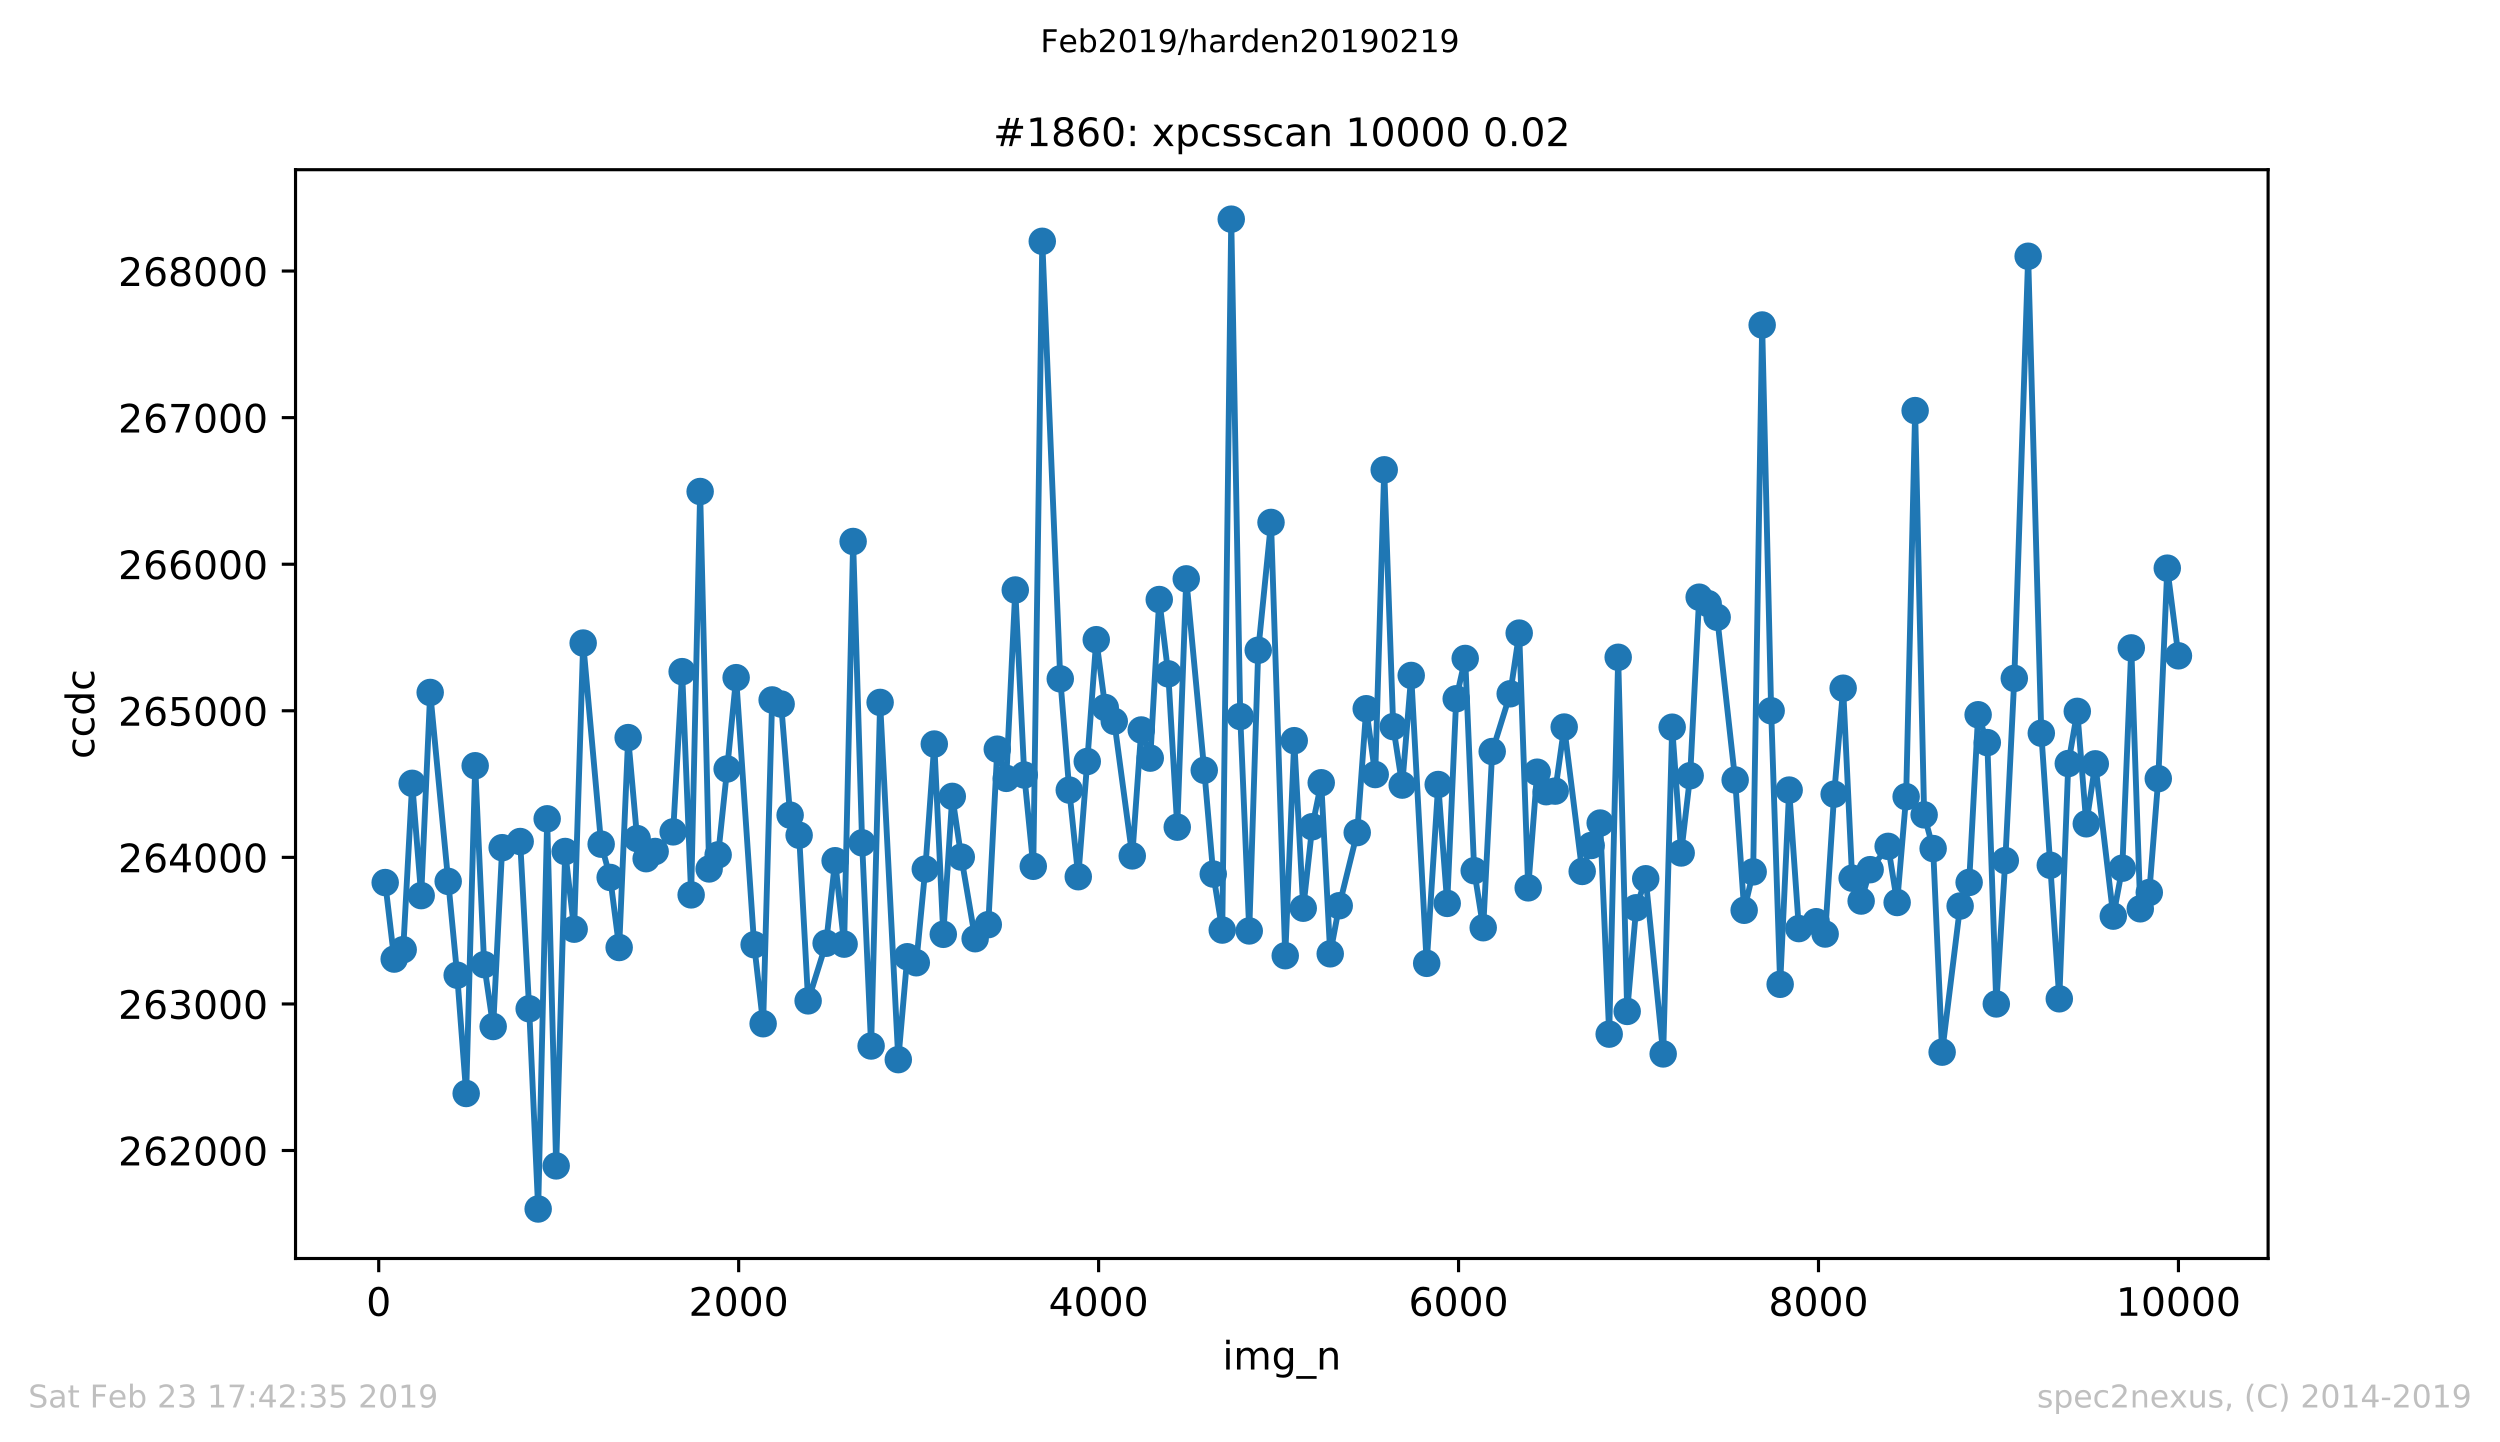 <?xml version="1.0" encoding="utf-8" standalone="no"?>
<!DOCTYPE svg PUBLIC "-//W3C//DTD SVG 1.1//EN"
  "http://www.w3.org/Graphics/SVG/1.1/DTD/svg11.dtd">
<!-- Created with matplotlib (https://matplotlib.org/) -->
<svg height="367.2pt" version="1.1" viewBox="0 0 636.48 367.2" width="636.48pt" xmlns="http://www.w3.org/2000/svg" xmlns:xlink="http://www.w3.org/1999/xlink">
 <defs>
  <style type="text/css">
*{stroke-linecap:butt;stroke-linejoin:round;white-space:pre;}
  </style>
 </defs>
 <g id="figure_1">
  <g id="patch_1">
   <path d="M 0 367.2 
L 636.48 367.2 
L 636.48 0 
L 0 0 
z
" style="fill:#ffffff;"/>
  </g>
  <g id="axes_1">
   <g id="patch_2">
    <path d="M 75.24 320.4 
L 577.44 320.4 
L 577.44 43.2 
L 75.24 43.2 
z
" style="fill:#ffffff;"/>
   </g>
   <g id="matplotlib.axis_1">
    <g id="xtick_1">
     <g id="line2d_1">
      <defs>
       <path d="M 0 0 
L 0 3.5 
" id="mc0aa0cc62b" style="stroke:#000000;stroke-width:0.8;"/>
      </defs>
      <g>
       <use style="stroke:#000000;stroke-width:0.8;" x="96.418" xlink:href="#mc0aa0cc62b" y="320.4"/>
      </g>
     </g>
     <g id="text_1">
      <!-- 0 -->
      <defs>
       <path d="M 31.781 66.406 
Q 24.172 66.406 20.328 58.906 
Q 16.5 51.422 16.5 36.375 
Q 16.5 21.391 20.328 13.891 
Q 24.172 6.391 31.781 6.391 
Q 39.453 6.391 43.281 13.891 
Q 47.125 21.391 47.125 36.375 
Q 47.125 51.422 43.281 58.906 
Q 39.453 66.406 31.781 66.406 
z
M 31.781 74.219 
Q 44.047 74.219 50.516 64.516 
Q 56.984 54.828 56.984 36.375 
Q 56.984 17.969 50.516 8.266 
Q 44.047 -1.422 31.781 -1.422 
Q 19.531 -1.422 13.062 8.266 
Q 6.594 17.969 6.594 36.375 
Q 6.594 54.828 13.062 64.516 
Q 19.531 74.219 31.781 74.219 
z
" id="DejaVuSans-48"/>
      </defs>
      <g transform="translate(93.237 334.998)scale(0.1 -0.1)">
       <use xlink:href="#DejaVuSans-48"/>
      </g>
     </g>
    </g>
    <g id="xtick_2">
     <g id="line2d_2">
      <g>
       <use style="stroke:#000000;stroke-width:0.8;" x="188.057" xlink:href="#mc0aa0cc62b" y="320.4"/>
      </g>
     </g>
     <g id="text_2">
      <!-- 2000 -->
      <defs>
       <path d="M 19.188 8.297 
L 53.609 8.297 
L 53.609 0 
L 7.328 0 
L 7.328 8.297 
Q 12.938 14.109 22.625 23.891 
Q 32.328 33.688 34.812 36.531 
Q 39.547 41.844 41.422 45.531 
Q 43.312 49.219 43.312 52.781 
Q 43.312 58.594 39.234 62.25 
Q 35.156 65.922 28.609 65.922 
Q 23.969 65.922 18.812 64.312 
Q 13.672 62.703 7.812 59.422 
L 7.812 69.391 
Q 13.766 71.781 18.938 73 
Q 24.125 74.219 28.422 74.219 
Q 39.75 74.219 46.484 68.547 
Q 53.219 62.891 53.219 53.422 
Q 53.219 48.922 51.531 44.891 
Q 49.859 40.875 45.406 35.406 
Q 44.188 33.984 37.641 27.219 
Q 31.109 20.453 19.188 8.297 
z
" id="DejaVuSans-50"/>
      </defs>
      <g transform="translate(175.332 334.998)scale(0.1 -0.1)">
       <use xlink:href="#DejaVuSans-50"/>
       <use x="63.623" xlink:href="#DejaVuSans-48"/>
       <use x="127.246" xlink:href="#DejaVuSans-48"/>
       <use x="190.869" xlink:href="#DejaVuSans-48"/>
      </g>
     </g>
    </g>
    <g id="xtick_3">
     <g id="line2d_3">
      <g>
       <use style="stroke:#000000;stroke-width:0.8;" x="279.696" xlink:href="#mc0aa0cc62b" y="320.4"/>
      </g>
     </g>
     <g id="text_3">
      <!-- 4000 -->
      <defs>
       <path d="M 37.797 64.312 
L 12.891 25.391 
L 37.797 25.391 
z
M 35.203 72.906 
L 47.609 72.906 
L 47.609 25.391 
L 58.016 25.391 
L 58.016 17.188 
L 47.609 17.188 
L 47.609 0 
L 37.797 0 
L 37.797 17.188 
L 4.891 17.188 
L 4.891 26.703 
z
" id="DejaVuSans-52"/>
      </defs>
      <g transform="translate(266.971 334.998)scale(0.1 -0.1)">
       <use xlink:href="#DejaVuSans-52"/>
       <use x="63.623" xlink:href="#DejaVuSans-48"/>
       <use x="127.246" xlink:href="#DejaVuSans-48"/>
       <use x="190.869" xlink:href="#DejaVuSans-48"/>
      </g>
     </g>
    </g>
    <g id="xtick_4">
     <g id="line2d_4">
      <g>
       <use style="stroke:#000000;stroke-width:0.8;" x="371.335" xlink:href="#mc0aa0cc62b" y="320.4"/>
      </g>
     </g>
     <g id="text_4">
      <!-- 6000 -->
      <defs>
       <path d="M 33.016 40.375 
Q 26.375 40.375 22.484 35.828 
Q 18.609 31.297 18.609 23.391 
Q 18.609 15.531 22.484 10.953 
Q 26.375 6.391 33.016 6.391 
Q 39.656 6.391 43.531 10.953 
Q 47.406 15.531 47.406 23.391 
Q 47.406 31.297 43.531 35.828 
Q 39.656 40.375 33.016 40.375 
z
M 52.594 71.297 
L 52.594 62.312 
Q 48.875 64.062 45.094 64.984 
Q 41.312 65.922 37.594 65.922 
Q 27.828 65.922 22.672 59.328 
Q 17.531 52.734 16.797 39.406 
Q 19.672 43.656 24.016 45.922 
Q 28.375 48.188 33.594 48.188 
Q 44.578 48.188 50.953 41.516 
Q 57.328 34.859 57.328 23.391 
Q 57.328 12.156 50.688 5.359 
Q 44.047 -1.422 33.016 -1.422 
Q 20.359 -1.422 13.672 8.266 
Q 6.984 17.969 6.984 36.375 
Q 6.984 53.656 15.188 63.938 
Q 23.391 74.219 37.203 74.219 
Q 40.922 74.219 44.703 73.484 
Q 48.484 72.75 52.594 71.297 
z
" id="DejaVuSans-54"/>
      </defs>
      <g transform="translate(358.61 334.998)scale(0.1 -0.1)">
       <use xlink:href="#DejaVuSans-54"/>
       <use x="63.623" xlink:href="#DejaVuSans-48"/>
       <use x="127.246" xlink:href="#DejaVuSans-48"/>
       <use x="190.869" xlink:href="#DejaVuSans-48"/>
      </g>
     </g>
    </g>
    <g id="xtick_5">
     <g id="line2d_5">
      <g>
       <use style="stroke:#000000;stroke-width:0.8;" x="462.974" xlink:href="#mc0aa0cc62b" y="320.4"/>
      </g>
     </g>
     <g id="text_5">
      <!-- 8000 -->
      <defs>
       <path d="M 31.781 34.625 
Q 24.75 34.625 20.719 30.859 
Q 16.703 27.094 16.703 20.516 
Q 16.703 13.922 20.719 10.156 
Q 24.75 6.391 31.781 6.391 
Q 38.812 6.391 42.859 10.172 
Q 46.922 13.969 46.922 20.516 
Q 46.922 27.094 42.891 30.859 
Q 38.875 34.625 31.781 34.625 
z
M 21.922 38.812 
Q 15.578 40.375 12.031 44.719 
Q 8.5 49.078 8.5 55.328 
Q 8.5 64.062 14.719 69.141 
Q 20.953 74.219 31.781 74.219 
Q 42.672 74.219 48.875 69.141 
Q 55.078 64.062 55.078 55.328 
Q 55.078 49.078 51.531 44.719 
Q 48 40.375 41.703 38.812 
Q 48.828 37.156 52.797 32.312 
Q 56.781 27.484 56.781 20.516 
Q 56.781 9.906 50.312 4.234 
Q 43.844 -1.422 31.781 -1.422 
Q 19.734 -1.422 13.25 4.234 
Q 6.781 9.906 6.781 20.516 
Q 6.781 27.484 10.781 32.312 
Q 14.797 37.156 21.922 38.812 
z
M 18.312 54.391 
Q 18.312 48.734 21.844 45.562 
Q 25.391 42.391 31.781 42.391 
Q 38.141 42.391 41.719 45.562 
Q 45.312 48.734 45.312 54.391 
Q 45.312 60.062 41.719 63.234 
Q 38.141 66.406 31.781 66.406 
Q 25.391 66.406 21.844 63.234 
Q 18.312 60.062 18.312 54.391 
z
" id="DejaVuSans-56"/>
      </defs>
      <g transform="translate(450.249 334.998)scale(0.1 -0.1)">
       <use xlink:href="#DejaVuSans-56"/>
       <use x="63.623" xlink:href="#DejaVuSans-48"/>
       <use x="127.246" xlink:href="#DejaVuSans-48"/>
       <use x="190.869" xlink:href="#DejaVuSans-48"/>
      </g>
     </g>
    </g>
    <g id="xtick_6">
     <g id="line2d_6">
      <g>
       <use style="stroke:#000000;stroke-width:0.8;" x="554.613" xlink:href="#mc0aa0cc62b" y="320.4"/>
      </g>
     </g>
     <g id="text_6">
      <!-- 10000 -->
      <defs>
       <path d="M 12.406 8.297 
L 28.516 8.297 
L 28.516 63.922 
L 10.984 60.406 
L 10.984 69.391 
L 28.422 72.906 
L 38.281 72.906 
L 38.281 8.297 
L 54.391 8.297 
L 54.391 0 
L 12.406 0 
z
" id="DejaVuSans-49"/>
      </defs>
      <g transform="translate(538.706 334.998)scale(0.1 -0.1)">
       <use xlink:href="#DejaVuSans-49"/>
       <use x="63.623" xlink:href="#DejaVuSans-48"/>
       <use x="127.246" xlink:href="#DejaVuSans-48"/>
       <use x="190.869" xlink:href="#DejaVuSans-48"/>
       <use x="254.492" xlink:href="#DejaVuSans-48"/>
      </g>
     </g>
    </g>
    <g id="text_7">
     <!-- img_n -->
     <defs>
      <path d="M 9.422 54.688 
L 18.406 54.688 
L 18.406 0 
L 9.422 0 
z
M 9.422 75.984 
L 18.406 75.984 
L 18.406 64.594 
L 9.422 64.594 
z
" id="DejaVuSans-105"/>
      <path d="M 52 44.188 
Q 55.375 50.25 60.062 53.125 
Q 64.75 56 71.094 56 
Q 79.641 56 84.281 50.016 
Q 88.922 44.047 88.922 33.016 
L 88.922 0 
L 79.891 0 
L 79.891 32.719 
Q 79.891 40.578 77.094 44.375 
Q 74.312 48.188 68.609 48.188 
Q 61.625 48.188 57.562 43.547 
Q 53.516 38.922 53.516 30.906 
L 53.516 0 
L 44.484 0 
L 44.484 32.719 
Q 44.484 40.625 41.703 44.406 
Q 38.922 48.188 33.109 48.188 
Q 26.219 48.188 22.156 43.531 
Q 18.109 38.875 18.109 30.906 
L 18.109 0 
L 9.078 0 
L 9.078 54.688 
L 18.109 54.688 
L 18.109 46.188 
Q 21.188 51.219 25.484 53.609 
Q 29.781 56 35.688 56 
Q 41.656 56 45.828 52.969 
Q 50 49.953 52 44.188 
z
" id="DejaVuSans-109"/>
      <path d="M 45.406 27.984 
Q 45.406 37.75 41.375 43.109 
Q 37.359 48.484 30.078 48.484 
Q 22.859 48.484 18.828 43.109 
Q 14.797 37.75 14.797 27.984 
Q 14.797 18.266 18.828 12.891 
Q 22.859 7.516 30.078 7.516 
Q 37.359 7.516 41.375 12.891 
Q 45.406 18.266 45.406 27.984 
z
M 54.391 6.781 
Q 54.391 -7.172 48.188 -13.984 
Q 42 -20.797 29.203 -20.797 
Q 24.469 -20.797 20.266 -20.094 
Q 16.062 -19.391 12.109 -17.922 
L 12.109 -9.188 
Q 16.062 -11.328 19.922 -12.344 
Q 23.781 -13.375 27.781 -13.375 
Q 36.625 -13.375 41.016 -8.766 
Q 45.406 -4.156 45.406 5.172 
L 45.406 9.625 
Q 42.625 4.781 38.281 2.391 
Q 33.938 0 27.875 0 
Q 17.828 0 11.672 7.656 
Q 5.516 15.328 5.516 27.984 
Q 5.516 40.672 11.672 48.328 
Q 17.828 56 27.875 56 
Q 33.938 56 38.281 53.609 
Q 42.625 51.219 45.406 46.391 
L 45.406 54.688 
L 54.391 54.688 
z
" id="DejaVuSans-103"/>
      <path d="M 50.984 -16.609 
L 50.984 -23.578 
L -0.984 -23.578 
L -0.984 -16.609 
z
" id="DejaVuSans-95"/>
      <path d="M 54.891 33.016 
L 54.891 0 
L 45.906 0 
L 45.906 32.719 
Q 45.906 40.484 42.875 44.328 
Q 39.844 48.188 33.797 48.188 
Q 26.516 48.188 22.312 43.547 
Q 18.109 38.922 18.109 30.906 
L 18.109 0 
L 9.078 0 
L 9.078 54.688 
L 18.109 54.688 
L 18.109 46.188 
Q 21.344 51.125 25.703 53.562 
Q 30.078 56 35.797 56 
Q 45.219 56 50.047 50.172 
Q 54.891 44.344 54.891 33.016 
z
" id="DejaVuSans-110"/>
     </defs>
     <g transform="translate(311.238 348.677)scale(0.1 -0.1)">
      <use xlink:href="#DejaVuSans-105"/>
      <use x="27.783" xlink:href="#DejaVuSans-109"/>
      <use x="125.195" xlink:href="#DejaVuSans-103"/>
      <use x="188.672" xlink:href="#DejaVuSans-95"/>
      <use x="238.672" xlink:href="#DejaVuSans-110"/>
     </g>
    </g>
   </g>
   <g id="matplotlib.axis_2">
    <g id="ytick_1">
     <g id="line2d_7">
      <defs>
       <path d="M 0 0 
L -3.5 0 
" id="m16cdba0082" style="stroke:#000000;stroke-width:0.8;"/>
      </defs>
      <g>
       <use style="stroke:#000000;stroke-width:0.8;" x="75.24" xlink:href="#m16cdba0082" y="292.911"/>
      </g>
     </g>
     <g id="text_8">
      <!-- 262000 -->
      <g transform="translate(30.065 296.71)scale(0.1 -0.1)">
       <use xlink:href="#DejaVuSans-50"/>
       <use x="63.623" xlink:href="#DejaVuSans-54"/>
       <use x="127.246" xlink:href="#DejaVuSans-50"/>
       <use x="190.869" xlink:href="#DejaVuSans-48"/>
       <use x="254.492" xlink:href="#DejaVuSans-48"/>
       <use x="318.115" xlink:href="#DejaVuSans-48"/>
      </g>
     </g>
    </g>
    <g id="ytick_2">
     <g id="line2d_8">
      <g>
       <use style="stroke:#000000;stroke-width:0.8;" x="75.24" xlink:href="#m16cdba0082" y="255.594"/>
      </g>
     </g>
     <g id="text_9">
      <!-- 263000 -->
      <defs>
       <path d="M 40.578 39.312 
Q 47.656 37.797 51.625 33 
Q 55.609 28.219 55.609 21.188 
Q 55.609 10.406 48.188 4.484 
Q 40.766 -1.422 27.094 -1.422 
Q 22.516 -1.422 17.656 -0.516 
Q 12.797 0.391 7.625 2.203 
L 7.625 11.719 
Q 11.719 9.328 16.594 8.109 
Q 21.484 6.891 26.812 6.891 
Q 36.078 6.891 40.938 10.547 
Q 45.797 14.203 45.797 21.188 
Q 45.797 27.641 41.281 31.266 
Q 36.766 34.906 28.719 34.906 
L 20.219 34.906 
L 20.219 43.016 
L 29.109 43.016 
Q 36.375 43.016 40.234 45.922 
Q 44.094 48.828 44.094 54.297 
Q 44.094 59.906 40.109 62.906 
Q 36.141 65.922 28.719 65.922 
Q 24.656 65.922 20.016 65.031 
Q 15.375 64.156 9.812 62.312 
L 9.812 71.094 
Q 15.438 72.656 20.344 73.438 
Q 25.25 74.219 29.594 74.219 
Q 40.828 74.219 47.359 69.109 
Q 53.906 64.016 53.906 55.328 
Q 53.906 49.266 50.438 45.094 
Q 46.969 40.922 40.578 39.312 
z
" id="DejaVuSans-51"/>
      </defs>
      <g transform="translate(30.065 259.393)scale(0.1 -0.1)">
       <use xlink:href="#DejaVuSans-50"/>
       <use x="63.623" xlink:href="#DejaVuSans-54"/>
       <use x="127.246" xlink:href="#DejaVuSans-51"/>
       <use x="190.869" xlink:href="#DejaVuSans-48"/>
       <use x="254.492" xlink:href="#DejaVuSans-48"/>
       <use x="318.115" xlink:href="#DejaVuSans-48"/>
      </g>
     </g>
    </g>
    <g id="ytick_3">
     <g id="line2d_9">
      <g>
       <use style="stroke:#000000;stroke-width:0.8;" x="75.24" xlink:href="#m16cdba0082" y="218.277"/>
      </g>
     </g>
     <g id="text_10">
      <!-- 264000 -->
      <g transform="translate(30.065 222.076)scale(0.1 -0.1)">
       <use xlink:href="#DejaVuSans-50"/>
       <use x="63.623" xlink:href="#DejaVuSans-54"/>
       <use x="127.246" xlink:href="#DejaVuSans-52"/>
       <use x="190.869" xlink:href="#DejaVuSans-48"/>
       <use x="254.492" xlink:href="#DejaVuSans-48"/>
       <use x="318.115" xlink:href="#DejaVuSans-48"/>
      </g>
     </g>
    </g>
    <g id="ytick_4">
     <g id="line2d_10">
      <g>
       <use style="stroke:#000000;stroke-width:0.8;" x="75.24" xlink:href="#m16cdba0082" y="180.96"/>
      </g>
     </g>
     <g id="text_11">
      <!-- 265000 -->
      <defs>
       <path d="M 10.797 72.906 
L 49.516 72.906 
L 49.516 64.594 
L 19.828 64.594 
L 19.828 46.734 
Q 21.969 47.469 24.109 47.828 
Q 26.266 48.188 28.422 48.188 
Q 40.625 48.188 47.75 41.5 
Q 54.891 34.812 54.891 23.391 
Q 54.891 11.625 47.562 5.094 
Q 40.234 -1.422 26.906 -1.422 
Q 22.312 -1.422 17.547 -0.641 
Q 12.797 0.141 7.719 1.703 
L 7.719 11.625 
Q 12.109 9.234 16.797 8.062 
Q 21.484 6.891 26.703 6.891 
Q 35.156 6.891 40.078 11.328 
Q 45.016 15.766 45.016 23.391 
Q 45.016 31 40.078 35.438 
Q 35.156 39.891 26.703 39.891 
Q 22.75 39.891 18.812 39.016 
Q 14.891 38.141 10.797 36.281 
z
" id="DejaVuSans-53"/>
      </defs>
      <g transform="translate(30.065 184.76)scale(0.1 -0.1)">
       <use xlink:href="#DejaVuSans-50"/>
       <use x="63.623" xlink:href="#DejaVuSans-54"/>
       <use x="127.246" xlink:href="#DejaVuSans-53"/>
       <use x="190.869" xlink:href="#DejaVuSans-48"/>
       <use x="254.492" xlink:href="#DejaVuSans-48"/>
       <use x="318.115" xlink:href="#DejaVuSans-48"/>
      </g>
     </g>
    </g>
    <g id="ytick_5">
     <g id="line2d_11">
      <g>
       <use style="stroke:#000000;stroke-width:0.8;" x="75.24" xlink:href="#m16cdba0082" y="143.644"/>
      </g>
     </g>
     <g id="text_12">
      <!-- 266000 -->
      <g transform="translate(30.065 147.443)scale(0.1 -0.1)">
       <use xlink:href="#DejaVuSans-50"/>
       <use x="63.623" xlink:href="#DejaVuSans-54"/>
       <use x="127.246" xlink:href="#DejaVuSans-54"/>
       <use x="190.869" xlink:href="#DejaVuSans-48"/>
       <use x="254.492" xlink:href="#DejaVuSans-48"/>
       <use x="318.115" xlink:href="#DejaVuSans-48"/>
      </g>
     </g>
    </g>
    <g id="ytick_6">
     <g id="line2d_12">
      <g>
       <use style="stroke:#000000;stroke-width:0.8;" x="75.24" xlink:href="#m16cdba0082" y="106.327"/>
      </g>
     </g>
     <g id="text_13">
      <!-- 267000 -->
      <defs>
       <path d="M 8.203 72.906 
L 55.078 72.906 
L 55.078 68.703 
L 28.609 0 
L 18.312 0 
L 43.219 64.594 
L 8.203 64.594 
z
" id="DejaVuSans-55"/>
      </defs>
      <g transform="translate(30.065 110.126)scale(0.1 -0.1)">
       <use xlink:href="#DejaVuSans-50"/>
       <use x="63.623" xlink:href="#DejaVuSans-54"/>
       <use x="127.246" xlink:href="#DejaVuSans-55"/>
       <use x="190.869" xlink:href="#DejaVuSans-48"/>
       <use x="254.492" xlink:href="#DejaVuSans-48"/>
       <use x="318.115" xlink:href="#DejaVuSans-48"/>
      </g>
     </g>
    </g>
    <g id="ytick_7">
     <g id="line2d_13">
      <g>
       <use style="stroke:#000000;stroke-width:0.8;" x="75.24" xlink:href="#m16cdba0082" y="69.01"/>
      </g>
     </g>
     <g id="text_14">
      <!-- 268000 -->
      <g transform="translate(30.065 72.809)scale(0.1 -0.1)">
       <use xlink:href="#DejaVuSans-50"/>
       <use x="63.623" xlink:href="#DejaVuSans-54"/>
       <use x="127.246" xlink:href="#DejaVuSans-56"/>
       <use x="190.869" xlink:href="#DejaVuSans-48"/>
       <use x="254.492" xlink:href="#DejaVuSans-48"/>
       <use x="318.115" xlink:href="#DejaVuSans-48"/>
      </g>
     </g>
    </g>
    <g id="text_15">
     <!-- ccdc -->
     <defs>
      <path d="M 48.781 52.594 
L 48.781 44.188 
Q 44.969 46.297 41.141 47.344 
Q 37.312 48.391 33.406 48.391 
Q 24.656 48.391 19.812 42.844 
Q 14.984 37.312 14.984 27.297 
Q 14.984 17.281 19.812 11.734 
Q 24.656 6.203 33.406 6.203 
Q 37.312 6.203 41.141 7.25 
Q 44.969 8.297 48.781 10.406 
L 48.781 2.094 
Q 45.016 0.344 40.984 -0.531 
Q 36.969 -1.422 32.422 -1.422 
Q 20.062 -1.422 12.781 6.344 
Q 5.516 14.109 5.516 27.297 
Q 5.516 40.672 12.859 48.328 
Q 20.219 56 33.016 56 
Q 37.156 56 41.109 55.141 
Q 45.062 54.297 48.781 52.594 
z
" id="DejaVuSans-99"/>
      <path d="M 45.406 46.391 
L 45.406 75.984 
L 54.391 75.984 
L 54.391 0 
L 45.406 0 
L 45.406 8.203 
Q 42.578 3.328 38.25 0.953 
Q 33.938 -1.422 27.875 -1.422 
Q 17.969 -1.422 11.734 6.484 
Q 5.516 14.406 5.516 27.297 
Q 5.516 40.188 11.734 48.094 
Q 17.969 56 27.875 56 
Q 33.938 56 38.25 53.625 
Q 42.578 51.266 45.406 46.391 
z
M 14.797 27.297 
Q 14.797 17.391 18.875 11.75 
Q 22.953 6.109 30.078 6.109 
Q 37.203 6.109 41.297 11.75 
Q 45.406 17.391 45.406 27.297 
Q 45.406 37.203 41.297 42.844 
Q 37.203 48.484 30.078 48.484 
Q 22.953 48.484 18.875 42.844 
Q 14.797 37.203 14.797 27.297 
z
" id="DejaVuSans-100"/>
     </defs>
     <g transform="translate(23.985 193.222)rotate(-90)scale(0.1 -0.1)">
      <use xlink:href="#DejaVuSans-99"/>
      <use x="54.98" xlink:href="#DejaVuSans-99"/>
      <use x="109.961" xlink:href="#DejaVuSans-100"/>
      <use x="173.438" xlink:href="#DejaVuSans-99"/>
     </g>
    </g>
   </g>
   <g id="line2d_14">
    <path clip-path="url(#pd6de1c8c2e)" d="M 98.067 224.696 
L 100.358 244.175 
L 102.649 241.787 
L 104.94 199.432 
L 107.231 228.017 
L 109.522 176.296 
L 116.395 248.28 
L 118.686 278.394 
L 120.977 194.954 
L 123.268 245.593 
L 125.559 261.341 
L 127.85 215.814 
L 132.432 214.247 
L 134.723 256.825 
L 137.014 307.8 
L 139.305 208.463 
L 141.596 296.829 
L 143.887 216.784 
L 146.178 236.562 
L 148.469 163.72 
L 153.051 214.919 
L 155.342 223.39 
L 157.633 241.227 
L 159.924 187.789 
L 162.215 213.501 
L 164.506 218.613 
L 166.797 216.784 
L 171.378 211.784 
L 173.669 170.997 
L 175.96 227.83 
L 178.251 125.135 
L 180.542 221.225 
L 182.833 217.643 
L 185.124 195.775 
L 187.415 172.527 
L 191.997 240.518 
L 194.288 260.632 
L 196.579 178.199 
L 198.87 179.244 
L 201.161 207.53 
L 203.452 212.642 
L 205.743 254.81 
L 210.325 240.145 
L 212.616 219.135 
L 214.907 240.369 
L 217.198 137.86 
L 219.489 214.583 
L 221.78 266.304 
L 224.071 178.833 
L 228.699 269.774 
L 230.99 243.578 
L 233.281 245.108 
L 235.572 221.262 
L 237.863 189.431 
L 240.154 237.868 
L 242.445 202.753 
L 244.735 218.202 
L 248.264 238.988 
L 251.608 235.406 
L 253.899 190.737 
L 256.19 198.163 
L 258.481 150.211 
L 260.772 197.305 
L 263.063 220.553 
L 265.354 61.435 
L 269.936 172.825 
L 272.227 201.149 
L 274.518 223.203 
L 276.809 193.872 
L 279.1 162.862 
L 281.391 180.139 
L 283.682 183.647 
L 288.264 217.904 
L 290.555 185.849 
L 292.846 193.014 
L 295.137 152.637 
L 297.428 171.557 
L 299.719 210.59 
L 302.01 147.375 
L 306.592 196.111 
L 308.883 222.531 
L 311.174 236.786 
L 313.465 55.8 
L 315.756 182.416 
L 318.047 237.01 
L 320.338 165.549 
L 323.591 133.008 
L 327.211 243.317 
L 329.502 188.573 
L 331.793 231.226 
L 334.083 210.478 
L 336.374 199.283 
L 338.665 242.832 
L 340.956 230.592 
L 345.538 211.971 
L 347.829 180.438 
L 350.12 197.193 
L 352.411 119.612 
L 354.702 184.991 
L 356.993 199.88 
L 359.284 171.967 
L 363.225 245.257 
L 366.157 199.731 
L 368.448 229.995 
L 370.739 177.9 
L 373.03 167.638 
L 375.321 221.673 
L 377.612 236.189 
L 379.903 191.334 
L 384.485 176.632 
L 386.776 161.182 
L 389.067 226.039 
L 391.358 196.596 
L 393.649 201.559 
L 395.94 201.41 
L 398.231 185.103 
L 402.813 221.86 
L 405.104 215.254 
L 407.395 209.545 
L 409.686 263.281 
L 411.977 167.34 
L 414.268 257.497 
L 416.559 231.114 
L 418.987 223.725 
L 423.432 268.319 
L 425.722 185.14 
L 428.013 217.158 
L 430.304 197.492 
L 432.595 152.04 
L 434.886 153.682 
L 437.177 157.152 
L 441.759 198.574 
L 444.05 231.748 
L 446.341 221.971 
L 448.632 82.743 
L 450.923 180.96 
L 453.214 250.593 
L 455.505 201.149 
L 457.979 236.413 
L 462.378 234.659 
L 464.669 237.794 
L 466.96 202.194 
L 469.251 175.214 
L 471.542 223.576 
L 473.833 229.398 
L 476.124 221.412 
L 480.706 215.478 
L 482.997 229.771 
L 485.288 202.828 
L 487.579 104.536 
L 489.87 207.455 
L 492.161 216.038 
L 494.452 267.871 
L 499.034 230.666 
L 501.325 224.658 
L 503.616 181.968 
L 505.952 189.058 
L 508.243 255.594 
L 510.534 219.098 
L 512.825 172.713 
L 516.353 65.241 
L 519.698 186.67 
L 524.28 254.288 
L 526.571 194.394 
L 528.862 181.11 
L 531.153 209.732 
L 533.444 194.469 
L 538.026 233.241 
L 540.317 221.039 
L 542.608 164.951 
L 544.899 231.375 
L 547.19 227.233 
L 549.481 198.238 
L 551.772 144.651 
L 554.613 166.967 
L 554.613 166.967 
" style="fill:none;stroke:#1f77b4;stroke-linecap:square;stroke-width:1.5;"/>
    <defs>
     <path d="M 0 3 
C 0.796 3 1.559 2.684 2.121 2.121 
C 2.684 1.559 3 0.796 3 0 
C 3 -0.796 2.684 -1.559 2.121 -2.121 
C 1.559 -2.684 0.796 -3 0 -3 
C -0.796 -3 -1.559 -2.684 -2.121 -2.121 
C -2.684 -1.559 -3 -0.796 -3 0 
C -3 0.796 -2.684 1.559 -2.121 2.121 
C -1.559 2.684 -0.796 3 0 3 
z
" id="mb02ee9b1ae" style="stroke:#1f77b4;"/>
    </defs>
    <g clip-path="url(#pd6de1c8c2e)">
     <use style="fill:#1f77b4;stroke:#1f77b4;" x="98.067" xlink:href="#mb02ee9b1ae" y="224.696"/>
     <use style="fill:#1f77b4;stroke:#1f77b4;" x="100.358" xlink:href="#mb02ee9b1ae" y="244.175"/>
     <use style="fill:#1f77b4;stroke:#1f77b4;" x="102.649" xlink:href="#mb02ee9b1ae" y="241.787"/>
     <use style="fill:#1f77b4;stroke:#1f77b4;" x="104.94" xlink:href="#mb02ee9b1ae" y="199.432"/>
     <use style="fill:#1f77b4;stroke:#1f77b4;" x="107.231" xlink:href="#mb02ee9b1ae" y="228.017"/>
     <use style="fill:#1f77b4;stroke:#1f77b4;" x="109.522" xlink:href="#mb02ee9b1ae" y="176.296"/>
     <use style="fill:#1f77b4;stroke:#1f77b4;" x="114.104" xlink:href="#mb02ee9b1ae" y="224.397"/>
     <use style="fill:#1f77b4;stroke:#1f77b4;" x="116.395" xlink:href="#mb02ee9b1ae" y="248.28"/>
     <use style="fill:#1f77b4;stroke:#1f77b4;" x="118.686" xlink:href="#mb02ee9b1ae" y="278.394"/>
     <use style="fill:#1f77b4;stroke:#1f77b4;" x="120.977" xlink:href="#mb02ee9b1ae" y="194.954"/>
     <use style="fill:#1f77b4;stroke:#1f77b4;" x="123.268" xlink:href="#mb02ee9b1ae" y="245.593"/>
     <use style="fill:#1f77b4;stroke:#1f77b4;" x="125.559" xlink:href="#mb02ee9b1ae" y="261.341"/>
     <use style="fill:#1f77b4;stroke:#1f77b4;" x="127.85" xlink:href="#mb02ee9b1ae" y="215.814"/>
     <use style="fill:#1f77b4;stroke:#1f77b4;" x="132.432" xlink:href="#mb02ee9b1ae" y="214.247"/>
     <use style="fill:#1f77b4;stroke:#1f77b4;" x="134.723" xlink:href="#mb02ee9b1ae" y="256.825"/>
     <use style="fill:#1f77b4;stroke:#1f77b4;" x="137.014" xlink:href="#mb02ee9b1ae" y="307.8"/>
     <use style="fill:#1f77b4;stroke:#1f77b4;" x="139.305" xlink:href="#mb02ee9b1ae" y="208.463"/>
     <use style="fill:#1f77b4;stroke:#1f77b4;" x="141.596" xlink:href="#mb02ee9b1ae" y="296.829"/>
     <use style="fill:#1f77b4;stroke:#1f77b4;" x="143.887" xlink:href="#mb02ee9b1ae" y="216.784"/>
     <use style="fill:#1f77b4;stroke:#1f77b4;" x="146.178" xlink:href="#mb02ee9b1ae" y="236.562"/>
     <use style="fill:#1f77b4;stroke:#1f77b4;" x="148.469" xlink:href="#mb02ee9b1ae" y="163.72"/>
     <use style="fill:#1f77b4;stroke:#1f77b4;" x="153.051" xlink:href="#mb02ee9b1ae" y="214.919"/>
     <use style="fill:#1f77b4;stroke:#1f77b4;" x="155.342" xlink:href="#mb02ee9b1ae" y="223.39"/>
     <use style="fill:#1f77b4;stroke:#1f77b4;" x="157.633" xlink:href="#mb02ee9b1ae" y="241.227"/>
     <use style="fill:#1f77b4;stroke:#1f77b4;" x="159.924" xlink:href="#mb02ee9b1ae" y="187.789"/>
     <use style="fill:#1f77b4;stroke:#1f77b4;" x="162.215" xlink:href="#mb02ee9b1ae" y="213.501"/>
     <use style="fill:#1f77b4;stroke:#1f77b4;" x="164.506" xlink:href="#mb02ee9b1ae" y="218.613"/>
     <use style="fill:#1f77b4;stroke:#1f77b4;" x="166.797" xlink:href="#mb02ee9b1ae" y="216.784"/>
     <use style="fill:#1f77b4;stroke:#1f77b4;" x="171.378" xlink:href="#mb02ee9b1ae" y="211.784"/>
     <use style="fill:#1f77b4;stroke:#1f77b4;" x="173.669" xlink:href="#mb02ee9b1ae" y="170.997"/>
     <use style="fill:#1f77b4;stroke:#1f77b4;" x="175.96" xlink:href="#mb02ee9b1ae" y="227.83"/>
     <use style="fill:#1f77b4;stroke:#1f77b4;" x="178.251" xlink:href="#mb02ee9b1ae" y="125.135"/>
     <use style="fill:#1f77b4;stroke:#1f77b4;" x="180.542" xlink:href="#mb02ee9b1ae" y="221.225"/>
     <use style="fill:#1f77b4;stroke:#1f77b4;" x="182.833" xlink:href="#mb02ee9b1ae" y="217.643"/>
     <use style="fill:#1f77b4;stroke:#1f77b4;" x="185.124" xlink:href="#mb02ee9b1ae" y="195.775"/>
     <use style="fill:#1f77b4;stroke:#1f77b4;" x="187.415" xlink:href="#mb02ee9b1ae" y="172.527"/>
     <use style="fill:#1f77b4;stroke:#1f77b4;" x="191.997" xlink:href="#mb02ee9b1ae" y="240.518"/>
     <use style="fill:#1f77b4;stroke:#1f77b4;" x="194.288" xlink:href="#mb02ee9b1ae" y="260.632"/>
     <use style="fill:#1f77b4;stroke:#1f77b4;" x="196.579" xlink:href="#mb02ee9b1ae" y="178.199"/>
     <use style="fill:#1f77b4;stroke:#1f77b4;" x="198.87" xlink:href="#mb02ee9b1ae" y="179.244"/>
     <use style="fill:#1f77b4;stroke:#1f77b4;" x="201.161" xlink:href="#mb02ee9b1ae" y="207.53"/>
     <use style="fill:#1f77b4;stroke:#1f77b4;" x="203.452" xlink:href="#mb02ee9b1ae" y="212.642"/>
     <use style="fill:#1f77b4;stroke:#1f77b4;" x="205.743" xlink:href="#mb02ee9b1ae" y="254.81"/>
     <use style="fill:#1f77b4;stroke:#1f77b4;" x="210.325" xlink:href="#mb02ee9b1ae" y="240.145"/>
     <use style="fill:#1f77b4;stroke:#1f77b4;" x="212.616" xlink:href="#mb02ee9b1ae" y="219.135"/>
     <use style="fill:#1f77b4;stroke:#1f77b4;" x="214.907" xlink:href="#mb02ee9b1ae" y="240.369"/>
     <use style="fill:#1f77b4;stroke:#1f77b4;" x="217.198" xlink:href="#mb02ee9b1ae" y="137.86"/>
     <use style="fill:#1f77b4;stroke:#1f77b4;" x="219.489" xlink:href="#mb02ee9b1ae" y="214.583"/>
     <use style="fill:#1f77b4;stroke:#1f77b4;" x="221.78" xlink:href="#mb02ee9b1ae" y="266.304"/>
     <use style="fill:#1f77b4;stroke:#1f77b4;" x="224.071" xlink:href="#mb02ee9b1ae" y="178.833"/>
     <use style="fill:#1f77b4;stroke:#1f77b4;" x="228.699" xlink:href="#mb02ee9b1ae" y="269.774"/>
     <use style="fill:#1f77b4;stroke:#1f77b4;" x="230.99" xlink:href="#mb02ee9b1ae" y="243.578"/>
     <use style="fill:#1f77b4;stroke:#1f77b4;" x="233.281" xlink:href="#mb02ee9b1ae" y="245.108"/>
     <use style="fill:#1f77b4;stroke:#1f77b4;" x="235.572" xlink:href="#mb02ee9b1ae" y="221.262"/>
     <use style="fill:#1f77b4;stroke:#1f77b4;" x="237.863" xlink:href="#mb02ee9b1ae" y="189.431"/>
     <use style="fill:#1f77b4;stroke:#1f77b4;" x="240.154" xlink:href="#mb02ee9b1ae" y="237.868"/>
     <use style="fill:#1f77b4;stroke:#1f77b4;" x="242.445" xlink:href="#mb02ee9b1ae" y="202.753"/>
     <use style="fill:#1f77b4;stroke:#1f77b4;" x="244.735" xlink:href="#mb02ee9b1ae" y="218.202"/>
     <use style="fill:#1f77b4;stroke:#1f77b4;" x="248.264" xlink:href="#mb02ee9b1ae" y="238.988"/>
     <use style="fill:#1f77b4;stroke:#1f77b4;" x="251.608" xlink:href="#mb02ee9b1ae" y="235.406"/>
     <use style="fill:#1f77b4;stroke:#1f77b4;" x="253.899" xlink:href="#mb02ee9b1ae" y="190.737"/>
     <use style="fill:#1f77b4;stroke:#1f77b4;" x="256.19" xlink:href="#mb02ee9b1ae" y="198.163"/>
     <use style="fill:#1f77b4;stroke:#1f77b4;" x="258.481" xlink:href="#mb02ee9b1ae" y="150.211"/>
     <use style="fill:#1f77b4;stroke:#1f77b4;" x="260.772" xlink:href="#mb02ee9b1ae" y="197.305"/>
     <use style="fill:#1f77b4;stroke:#1f77b4;" x="263.063" xlink:href="#mb02ee9b1ae" y="220.553"/>
     <use style="fill:#1f77b4;stroke:#1f77b4;" x="265.354" xlink:href="#mb02ee9b1ae" y="61.435"/>
     <use style="fill:#1f77b4;stroke:#1f77b4;" x="269.936" xlink:href="#mb02ee9b1ae" y="172.825"/>
     <use style="fill:#1f77b4;stroke:#1f77b4;" x="272.227" xlink:href="#mb02ee9b1ae" y="201.149"/>
     <use style="fill:#1f77b4;stroke:#1f77b4;" x="274.518" xlink:href="#mb02ee9b1ae" y="223.203"/>
     <use style="fill:#1f77b4;stroke:#1f77b4;" x="276.809" xlink:href="#mb02ee9b1ae" y="193.872"/>
     <use style="fill:#1f77b4;stroke:#1f77b4;" x="279.1" xlink:href="#mb02ee9b1ae" y="162.862"/>
     <use style="fill:#1f77b4;stroke:#1f77b4;" x="281.391" xlink:href="#mb02ee9b1ae" y="180.139"/>
     <use style="fill:#1f77b4;stroke:#1f77b4;" x="283.682" xlink:href="#mb02ee9b1ae" y="183.647"/>
     <use style="fill:#1f77b4;stroke:#1f77b4;" x="288.264" xlink:href="#mb02ee9b1ae" y="217.904"/>
     <use style="fill:#1f77b4;stroke:#1f77b4;" x="290.555" xlink:href="#mb02ee9b1ae" y="185.849"/>
     <use style="fill:#1f77b4;stroke:#1f77b4;" x="292.846" xlink:href="#mb02ee9b1ae" y="193.014"/>
     <use style="fill:#1f77b4;stroke:#1f77b4;" x="295.137" xlink:href="#mb02ee9b1ae" y="152.637"/>
     <use style="fill:#1f77b4;stroke:#1f77b4;" x="297.428" xlink:href="#mb02ee9b1ae" y="171.557"/>
     <use style="fill:#1f77b4;stroke:#1f77b4;" x="299.719" xlink:href="#mb02ee9b1ae" y="210.59"/>
     <use style="fill:#1f77b4;stroke:#1f77b4;" x="302.01" xlink:href="#mb02ee9b1ae" y="147.375"/>
     <use style="fill:#1f77b4;stroke:#1f77b4;" x="306.592" xlink:href="#mb02ee9b1ae" y="196.111"/>
     <use style="fill:#1f77b4;stroke:#1f77b4;" x="308.883" xlink:href="#mb02ee9b1ae" y="222.531"/>
     <use style="fill:#1f77b4;stroke:#1f77b4;" x="311.174" xlink:href="#mb02ee9b1ae" y="236.786"/>
     <use style="fill:#1f77b4;stroke:#1f77b4;" x="313.465" xlink:href="#mb02ee9b1ae" y="55.8"/>
     <use style="fill:#1f77b4;stroke:#1f77b4;" x="315.756" xlink:href="#mb02ee9b1ae" y="182.416"/>
     <use style="fill:#1f77b4;stroke:#1f77b4;" x="318.047" xlink:href="#mb02ee9b1ae" y="237.01"/>
     <use style="fill:#1f77b4;stroke:#1f77b4;" x="320.338" xlink:href="#mb02ee9b1ae" y="165.549"/>
     <use style="fill:#1f77b4;stroke:#1f77b4;" x="323.591" xlink:href="#mb02ee9b1ae" y="133.008"/>
     <use style="fill:#1f77b4;stroke:#1f77b4;" x="327.211" xlink:href="#mb02ee9b1ae" y="243.317"/>
     <use style="fill:#1f77b4;stroke:#1f77b4;" x="329.502" xlink:href="#mb02ee9b1ae" y="188.573"/>
     <use style="fill:#1f77b4;stroke:#1f77b4;" x="331.793" xlink:href="#mb02ee9b1ae" y="231.226"/>
     <use style="fill:#1f77b4;stroke:#1f77b4;" x="334.083" xlink:href="#mb02ee9b1ae" y="210.478"/>
     <use style="fill:#1f77b4;stroke:#1f77b4;" x="336.374" xlink:href="#mb02ee9b1ae" y="199.283"/>
     <use style="fill:#1f77b4;stroke:#1f77b4;" x="338.665" xlink:href="#mb02ee9b1ae" y="242.832"/>
     <use style="fill:#1f77b4;stroke:#1f77b4;" x="340.956" xlink:href="#mb02ee9b1ae" y="230.592"/>
     <use style="fill:#1f77b4;stroke:#1f77b4;" x="345.538" xlink:href="#mb02ee9b1ae" y="211.971"/>
     <use style="fill:#1f77b4;stroke:#1f77b4;" x="347.829" xlink:href="#mb02ee9b1ae" y="180.438"/>
     <use style="fill:#1f77b4;stroke:#1f77b4;" x="350.12" xlink:href="#mb02ee9b1ae" y="197.193"/>
     <use style="fill:#1f77b4;stroke:#1f77b4;" x="352.411" xlink:href="#mb02ee9b1ae" y="119.612"/>
     <use style="fill:#1f77b4;stroke:#1f77b4;" x="354.702" xlink:href="#mb02ee9b1ae" y="184.991"/>
     <use style="fill:#1f77b4;stroke:#1f77b4;" x="356.993" xlink:href="#mb02ee9b1ae" y="199.88"/>
     <use style="fill:#1f77b4;stroke:#1f77b4;" x="359.284" xlink:href="#mb02ee9b1ae" y="171.967"/>
     <use style="fill:#1f77b4;stroke:#1f77b4;" x="363.225" xlink:href="#mb02ee9b1ae" y="245.257"/>
     <use style="fill:#1f77b4;stroke:#1f77b4;" x="366.157" xlink:href="#mb02ee9b1ae" y="199.731"/>
     <use style="fill:#1f77b4;stroke:#1f77b4;" x="368.448" xlink:href="#mb02ee9b1ae" y="229.995"/>
     <use style="fill:#1f77b4;stroke:#1f77b4;" x="370.739" xlink:href="#mb02ee9b1ae" y="177.9"/>
     <use style="fill:#1f77b4;stroke:#1f77b4;" x="373.03" xlink:href="#mb02ee9b1ae" y="167.638"/>
     <use style="fill:#1f77b4;stroke:#1f77b4;" x="375.321" xlink:href="#mb02ee9b1ae" y="221.673"/>
     <use style="fill:#1f77b4;stroke:#1f77b4;" x="377.612" xlink:href="#mb02ee9b1ae" y="236.189"/>
     <use style="fill:#1f77b4;stroke:#1f77b4;" x="379.903" xlink:href="#mb02ee9b1ae" y="191.334"/>
     <use style="fill:#1f77b4;stroke:#1f77b4;" x="384.485" xlink:href="#mb02ee9b1ae" y="176.632"/>
     <use style="fill:#1f77b4;stroke:#1f77b4;" x="386.776" xlink:href="#mb02ee9b1ae" y="161.182"/>
     <use style="fill:#1f77b4;stroke:#1f77b4;" x="389.067" xlink:href="#mb02ee9b1ae" y="226.039"/>
     <use style="fill:#1f77b4;stroke:#1f77b4;" x="391.358" xlink:href="#mb02ee9b1ae" y="196.596"/>
     <use style="fill:#1f77b4;stroke:#1f77b4;" x="393.649" xlink:href="#mb02ee9b1ae" y="201.559"/>
     <use style="fill:#1f77b4;stroke:#1f77b4;" x="395.94" xlink:href="#mb02ee9b1ae" y="201.41"/>
     <use style="fill:#1f77b4;stroke:#1f77b4;" x="398.231" xlink:href="#mb02ee9b1ae" y="185.103"/>
     <use style="fill:#1f77b4;stroke:#1f77b4;" x="402.813" xlink:href="#mb02ee9b1ae" y="221.86"/>
     <use style="fill:#1f77b4;stroke:#1f77b4;" x="405.104" xlink:href="#mb02ee9b1ae" y="215.254"/>
     <use style="fill:#1f77b4;stroke:#1f77b4;" x="407.395" xlink:href="#mb02ee9b1ae" y="209.545"/>
     <use style="fill:#1f77b4;stroke:#1f77b4;" x="409.686" xlink:href="#mb02ee9b1ae" y="263.281"/>
     <use style="fill:#1f77b4;stroke:#1f77b4;" x="411.977" xlink:href="#mb02ee9b1ae" y="167.34"/>
     <use style="fill:#1f77b4;stroke:#1f77b4;" x="414.268" xlink:href="#mb02ee9b1ae" y="257.497"/>
     <use style="fill:#1f77b4;stroke:#1f77b4;" x="416.559" xlink:href="#mb02ee9b1ae" y="231.114"/>
     <use style="fill:#1f77b4;stroke:#1f77b4;" x="418.987" xlink:href="#mb02ee9b1ae" y="223.725"/>
     <use style="fill:#1f77b4;stroke:#1f77b4;" x="423.432" xlink:href="#mb02ee9b1ae" y="268.319"/>
     <use style="fill:#1f77b4;stroke:#1f77b4;" x="425.722" xlink:href="#mb02ee9b1ae" y="185.14"/>
     <use style="fill:#1f77b4;stroke:#1f77b4;" x="428.013" xlink:href="#mb02ee9b1ae" y="217.158"/>
     <use style="fill:#1f77b4;stroke:#1f77b4;" x="430.304" xlink:href="#mb02ee9b1ae" y="197.492"/>
     <use style="fill:#1f77b4;stroke:#1f77b4;" x="432.595" xlink:href="#mb02ee9b1ae" y="152.04"/>
     <use style="fill:#1f77b4;stroke:#1f77b4;" x="434.886" xlink:href="#mb02ee9b1ae" y="153.682"/>
     <use style="fill:#1f77b4;stroke:#1f77b4;" x="437.177" xlink:href="#mb02ee9b1ae" y="157.152"/>
     <use style="fill:#1f77b4;stroke:#1f77b4;" x="441.759" xlink:href="#mb02ee9b1ae" y="198.574"/>
     <use style="fill:#1f77b4;stroke:#1f77b4;" x="444.05" xlink:href="#mb02ee9b1ae" y="231.748"/>
     <use style="fill:#1f77b4;stroke:#1f77b4;" x="446.341" xlink:href="#mb02ee9b1ae" y="221.971"/>
     <use style="fill:#1f77b4;stroke:#1f77b4;" x="448.632" xlink:href="#mb02ee9b1ae" y="82.743"/>
     <use style="fill:#1f77b4;stroke:#1f77b4;" x="450.923" xlink:href="#mb02ee9b1ae" y="180.96"/>
     <use style="fill:#1f77b4;stroke:#1f77b4;" x="453.214" xlink:href="#mb02ee9b1ae" y="250.593"/>
     <use style="fill:#1f77b4;stroke:#1f77b4;" x="455.505" xlink:href="#mb02ee9b1ae" y="201.149"/>
     <use style="fill:#1f77b4;stroke:#1f77b4;" x="457.979" xlink:href="#mb02ee9b1ae" y="236.413"/>
     <use style="fill:#1f77b4;stroke:#1f77b4;" x="462.378" xlink:href="#mb02ee9b1ae" y="234.659"/>
     <use style="fill:#1f77b4;stroke:#1f77b4;" x="464.669" xlink:href="#mb02ee9b1ae" y="237.794"/>
     <use style="fill:#1f77b4;stroke:#1f77b4;" x="466.96" xlink:href="#mb02ee9b1ae" y="202.194"/>
     <use style="fill:#1f77b4;stroke:#1f77b4;" x="469.251" xlink:href="#mb02ee9b1ae" y="175.214"/>
     <use style="fill:#1f77b4;stroke:#1f77b4;" x="471.542" xlink:href="#mb02ee9b1ae" y="223.576"/>
     <use style="fill:#1f77b4;stroke:#1f77b4;" x="473.833" xlink:href="#mb02ee9b1ae" y="229.398"/>
     <use style="fill:#1f77b4;stroke:#1f77b4;" x="476.124" xlink:href="#mb02ee9b1ae" y="221.412"/>
     <use style="fill:#1f77b4;stroke:#1f77b4;" x="480.706" xlink:href="#mb02ee9b1ae" y="215.478"/>
     <use style="fill:#1f77b4;stroke:#1f77b4;" x="482.997" xlink:href="#mb02ee9b1ae" y="229.771"/>
     <use style="fill:#1f77b4;stroke:#1f77b4;" x="485.288" xlink:href="#mb02ee9b1ae" y="202.828"/>
     <use style="fill:#1f77b4;stroke:#1f77b4;" x="487.579" xlink:href="#mb02ee9b1ae" y="104.536"/>
     <use style="fill:#1f77b4;stroke:#1f77b4;" x="489.87" xlink:href="#mb02ee9b1ae" y="207.455"/>
     <use style="fill:#1f77b4;stroke:#1f77b4;" x="492.161" xlink:href="#mb02ee9b1ae" y="216.038"/>
     <use style="fill:#1f77b4;stroke:#1f77b4;" x="494.452" xlink:href="#mb02ee9b1ae" y="267.871"/>
     <use style="fill:#1f77b4;stroke:#1f77b4;" x="499.034" xlink:href="#mb02ee9b1ae" y="230.666"/>
     <use style="fill:#1f77b4;stroke:#1f77b4;" x="501.325" xlink:href="#mb02ee9b1ae" y="224.658"/>
     <use style="fill:#1f77b4;stroke:#1f77b4;" x="503.616" xlink:href="#mb02ee9b1ae" y="181.968"/>
     <use style="fill:#1f77b4;stroke:#1f77b4;" x="505.952" xlink:href="#mb02ee9b1ae" y="189.058"/>
     <use style="fill:#1f77b4;stroke:#1f77b4;" x="508.243" xlink:href="#mb02ee9b1ae" y="255.594"/>
     <use style="fill:#1f77b4;stroke:#1f77b4;" x="510.534" xlink:href="#mb02ee9b1ae" y="219.098"/>
     <use style="fill:#1f77b4;stroke:#1f77b4;" x="512.825" xlink:href="#mb02ee9b1ae" y="172.713"/>
     <use style="fill:#1f77b4;stroke:#1f77b4;" x="516.353" xlink:href="#mb02ee9b1ae" y="65.241"/>
     <use style="fill:#1f77b4;stroke:#1f77b4;" x="519.698" xlink:href="#mb02ee9b1ae" y="186.67"/>
     <use style="fill:#1f77b4;stroke:#1f77b4;" x="521.989" xlink:href="#mb02ee9b1ae" y="220.292"/>
     <use style="fill:#1f77b4;stroke:#1f77b4;" x="524.28" xlink:href="#mb02ee9b1ae" y="254.288"/>
     <use style="fill:#1f77b4;stroke:#1f77b4;" x="526.571" xlink:href="#mb02ee9b1ae" y="194.394"/>
     <use style="fill:#1f77b4;stroke:#1f77b4;" x="528.862" xlink:href="#mb02ee9b1ae" y="181.11"/>
     <use style="fill:#1f77b4;stroke:#1f77b4;" x="531.153" xlink:href="#mb02ee9b1ae" y="209.732"/>
     <use style="fill:#1f77b4;stroke:#1f77b4;" x="533.444" xlink:href="#mb02ee9b1ae" y="194.469"/>
     <use style="fill:#1f77b4;stroke:#1f77b4;" x="538.026" xlink:href="#mb02ee9b1ae" y="233.241"/>
     <use style="fill:#1f77b4;stroke:#1f77b4;" x="540.317" xlink:href="#mb02ee9b1ae" y="221.039"/>
     <use style="fill:#1f77b4;stroke:#1f77b4;" x="542.608" xlink:href="#mb02ee9b1ae" y="164.951"/>
     <use style="fill:#1f77b4;stroke:#1f77b4;" x="544.899" xlink:href="#mb02ee9b1ae" y="231.375"/>
     <use style="fill:#1f77b4;stroke:#1f77b4;" x="547.19" xlink:href="#mb02ee9b1ae" y="227.233"/>
     <use style="fill:#1f77b4;stroke:#1f77b4;" x="549.481" xlink:href="#mb02ee9b1ae" y="198.238"/>
     <use style="fill:#1f77b4;stroke:#1f77b4;" x="551.772" xlink:href="#mb02ee9b1ae" y="144.651"/>
     <use style="fill:#1f77b4;stroke:#1f77b4;" x="554.613" xlink:href="#mb02ee9b1ae" y="166.967"/>
    </g>
   </g>
   <g id="patch_3">
    <path d="M 75.24 320.4 
L 75.24 43.2 
" style="fill:none;stroke:#000000;stroke-linecap:square;stroke-linejoin:miter;stroke-width:0.8;"/>
   </g>
   <g id="patch_4">
    <path d="M 577.44 320.4 
L 577.44 43.2 
" style="fill:none;stroke:#000000;stroke-linecap:square;stroke-linejoin:miter;stroke-width:0.8;"/>
   </g>
   <g id="patch_5">
    <path d="M 75.24 320.4 
L 577.44 320.4 
" style="fill:none;stroke:#000000;stroke-linecap:square;stroke-linejoin:miter;stroke-width:0.8;"/>
   </g>
   <g id="patch_6">
    <path d="M 75.24 43.2 
L 577.44 43.2 
" style="fill:none;stroke:#000000;stroke-linecap:square;stroke-linejoin:miter;stroke-width:0.8;"/>
   </g>
   <g id="text_16">
    <!-- #1860: xpcsscan 10000 0.02 -->
    <defs>
     <path d="M 51.125 44 
L 36.922 44 
L 32.812 27.688 
L 47.125 27.688 
z
M 43.797 71.781 
L 38.719 51.516 
L 52.984 51.516 
L 58.109 71.781 
L 65.922 71.781 
L 60.891 51.516 
L 76.125 51.516 
L 76.125 44 
L 58.984 44 
L 54.984 27.688 
L 70.516 27.688 
L 70.516 20.219 
L 53.078 20.219 
L 48 0 
L 40.188 0 
L 45.219 20.219 
L 30.906 20.219 
L 25.875 0 
L 18.016 0 
L 23.094 20.219 
L 7.719 20.219 
L 7.719 27.688 
L 24.906 27.688 
L 29 44 
L 13.281 44 
L 13.281 51.516 
L 30.906 51.516 
L 35.891 71.781 
z
" id="DejaVuSans-35"/>
     <path d="M 11.719 12.406 
L 22.016 12.406 
L 22.016 0 
L 11.719 0 
z
M 11.719 51.703 
L 22.016 51.703 
L 22.016 39.312 
L 11.719 39.312 
z
" id="DejaVuSans-58"/>
     <path id="DejaVuSans-32"/>
     <path d="M 54.891 54.688 
L 35.109 28.078 
L 55.906 0 
L 45.312 0 
L 29.391 21.484 
L 13.484 0 
L 2.875 0 
L 24.125 28.609 
L 4.688 54.688 
L 15.281 54.688 
L 29.781 35.203 
L 44.281 54.688 
z
" id="DejaVuSans-120"/>
     <path d="M 18.109 8.203 
L 18.109 -20.797 
L 9.078 -20.797 
L 9.078 54.688 
L 18.109 54.688 
L 18.109 46.391 
Q 20.953 51.266 25.266 53.625 
Q 29.594 56 35.594 56 
Q 45.562 56 51.781 48.094 
Q 58.016 40.188 58.016 27.297 
Q 58.016 14.406 51.781 6.484 
Q 45.562 -1.422 35.594 -1.422 
Q 29.594 -1.422 25.266 0.953 
Q 20.953 3.328 18.109 8.203 
z
M 48.688 27.297 
Q 48.688 37.203 44.609 42.844 
Q 40.531 48.484 33.406 48.484 
Q 26.266 48.484 22.188 42.844 
Q 18.109 37.203 18.109 27.297 
Q 18.109 17.391 22.188 11.75 
Q 26.266 6.109 33.406 6.109 
Q 40.531 6.109 44.609 11.75 
Q 48.688 17.391 48.688 27.297 
z
" id="DejaVuSans-112"/>
     <path d="M 44.281 53.078 
L 44.281 44.578 
Q 40.484 46.531 36.375 47.5 
Q 32.281 48.484 27.875 48.484 
Q 21.188 48.484 17.844 46.438 
Q 14.5 44.391 14.5 40.281 
Q 14.5 37.156 16.891 35.375 
Q 19.281 33.594 26.516 31.984 
L 29.594 31.297 
Q 39.156 29.25 43.188 25.516 
Q 47.219 21.781 47.219 15.094 
Q 47.219 7.469 41.188 3.016 
Q 35.156 -1.422 24.609 -1.422 
Q 20.219 -1.422 15.453 -0.562 
Q 10.688 0.297 5.422 2 
L 5.422 11.281 
Q 10.406 8.688 15.234 7.391 
Q 20.062 6.109 24.812 6.109 
Q 31.156 6.109 34.562 8.281 
Q 37.984 10.453 37.984 14.406 
Q 37.984 18.062 35.516 20.016 
Q 33.062 21.969 24.703 23.781 
L 21.578 24.516 
Q 13.234 26.266 9.516 29.906 
Q 5.812 33.547 5.812 39.891 
Q 5.812 47.609 11.281 51.797 
Q 16.75 56 26.812 56 
Q 31.781 56 36.172 55.266 
Q 40.578 54.547 44.281 53.078 
z
" id="DejaVuSans-115"/>
     <path d="M 34.281 27.484 
Q 23.391 27.484 19.188 25 
Q 14.984 22.516 14.984 16.5 
Q 14.984 11.719 18.141 8.906 
Q 21.297 6.109 26.703 6.109 
Q 34.188 6.109 38.703 11.406 
Q 43.219 16.703 43.219 25.484 
L 43.219 27.484 
z
M 52.203 31.203 
L 52.203 0 
L 43.219 0 
L 43.219 8.297 
Q 40.141 3.328 35.547 0.953 
Q 30.953 -1.422 24.312 -1.422 
Q 15.922 -1.422 10.953 3.297 
Q 6 8.016 6 15.922 
Q 6 25.141 12.172 29.828 
Q 18.359 34.516 30.609 34.516 
L 43.219 34.516 
L 43.219 35.406 
Q 43.219 41.609 39.141 45 
Q 35.062 48.391 27.688 48.391 
Q 23 48.391 18.547 47.266 
Q 14.109 46.141 10.016 43.891 
L 10.016 52.203 
Q 14.938 54.109 19.578 55.047 
Q 24.219 56 28.609 56 
Q 40.484 56 46.344 49.844 
Q 52.203 43.703 52.203 31.203 
z
" id="DejaVuSans-97"/>
     <path d="M 10.688 12.406 
L 21 12.406 
L 21 0 
L 10.688 0 
z
" id="DejaVuSans-46"/>
    </defs>
    <g transform="translate(252.86 37.2)scale(0.1 -0.1)">
     <use xlink:href="#DejaVuSans-35"/>
     <use x="83.789" xlink:href="#DejaVuSans-49"/>
     <use x="147.412" xlink:href="#DejaVuSans-56"/>
     <use x="211.035" xlink:href="#DejaVuSans-54"/>
     <use x="274.658" xlink:href="#DejaVuSans-48"/>
     <use x="338.281" xlink:href="#DejaVuSans-58"/>
     <use x="371.973" xlink:href="#DejaVuSans-32"/>
     <use x="403.76" xlink:href="#DejaVuSans-120"/>
     <use x="462.939" xlink:href="#DejaVuSans-112"/>
     <use x="526.416" xlink:href="#DejaVuSans-99"/>
     <use x="581.396" xlink:href="#DejaVuSans-115"/>
     <use x="633.496" xlink:href="#DejaVuSans-115"/>
     <use x="685.596" xlink:href="#DejaVuSans-99"/>
     <use x="740.576" xlink:href="#DejaVuSans-97"/>
     <use x="801.855" xlink:href="#DejaVuSans-110"/>
     <use x="865.234" xlink:href="#DejaVuSans-32"/>
     <use x="897.021" xlink:href="#DejaVuSans-49"/>
     <use x="960.645" xlink:href="#DejaVuSans-48"/>
     <use x="1024.268" xlink:href="#DejaVuSans-48"/>
     <use x="1087.891" xlink:href="#DejaVuSans-48"/>
     <use x="1151.514" xlink:href="#DejaVuSans-48"/>
     <use x="1215.137" xlink:href="#DejaVuSans-32"/>
     <use x="1246.924" xlink:href="#DejaVuSans-48"/>
     <use x="1310.547" xlink:href="#DejaVuSans-46"/>
     <use x="1342.334" xlink:href="#DejaVuSans-48"/>
     <use x="1405.957" xlink:href="#DejaVuSans-50"/>
    </g>
   </g>
  </g>
  <g id="text_17">
   <!-- Feb2019/harden20190219 -->
   <defs>
    <path d="M 9.812 72.906 
L 51.703 72.906 
L 51.703 64.594 
L 19.672 64.594 
L 19.672 43.109 
L 48.578 43.109 
L 48.578 34.812 
L 19.672 34.812 
L 19.672 0 
L 9.812 0 
z
" id="DejaVuSans-70"/>
    <path d="M 56.203 29.594 
L 56.203 25.203 
L 14.891 25.203 
Q 15.484 15.922 20.484 11.062 
Q 25.484 6.203 34.422 6.203 
Q 39.594 6.203 44.453 7.469 
Q 49.312 8.734 54.109 11.281 
L 54.109 2.781 
Q 49.266 0.734 44.188 -0.344 
Q 39.109 -1.422 33.891 -1.422 
Q 20.797 -1.422 13.156 6.188 
Q 5.516 13.812 5.516 26.812 
Q 5.516 40.234 12.766 48.109 
Q 20.016 56 32.328 56 
Q 43.359 56 49.781 48.891 
Q 56.203 41.797 56.203 29.594 
z
M 47.219 32.234 
Q 47.125 39.594 43.094 43.984 
Q 39.062 48.391 32.422 48.391 
Q 24.906 48.391 20.391 44.141 
Q 15.875 39.891 15.188 32.172 
z
" id="DejaVuSans-101"/>
    <path d="M 48.688 27.297 
Q 48.688 37.203 44.609 42.844 
Q 40.531 48.484 33.406 48.484 
Q 26.266 48.484 22.188 42.844 
Q 18.109 37.203 18.109 27.297 
Q 18.109 17.391 22.188 11.75 
Q 26.266 6.109 33.406 6.109 
Q 40.531 6.109 44.609 11.75 
Q 48.688 17.391 48.688 27.297 
z
M 18.109 46.391 
Q 20.953 51.266 25.266 53.625 
Q 29.594 56 35.594 56 
Q 45.562 56 51.781 48.094 
Q 58.016 40.188 58.016 27.297 
Q 58.016 14.406 51.781 6.484 
Q 45.562 -1.422 35.594 -1.422 
Q 29.594 -1.422 25.266 0.953 
Q 20.953 3.328 18.109 8.203 
L 18.109 0 
L 9.078 0 
L 9.078 75.984 
L 18.109 75.984 
z
" id="DejaVuSans-98"/>
    <path d="M 10.984 1.516 
L 10.984 10.5 
Q 14.703 8.734 18.5 7.812 
Q 22.312 6.891 25.984 6.891 
Q 35.75 6.891 40.891 13.453 
Q 46.047 20.016 46.781 33.406 
Q 43.953 29.203 39.594 26.953 
Q 35.25 24.703 29.984 24.703 
Q 19.047 24.703 12.672 31.312 
Q 6.297 37.938 6.297 49.422 
Q 6.297 60.641 12.938 67.422 
Q 19.578 74.219 30.609 74.219 
Q 43.266 74.219 49.922 64.516 
Q 56.594 54.828 56.594 36.375 
Q 56.594 19.141 48.406 8.859 
Q 40.234 -1.422 26.422 -1.422 
Q 22.703 -1.422 18.891 -0.688 
Q 15.094 0.047 10.984 1.516 
z
M 30.609 32.422 
Q 37.25 32.422 41.125 36.953 
Q 45.016 41.5 45.016 49.422 
Q 45.016 57.281 41.125 61.844 
Q 37.25 66.406 30.609 66.406 
Q 23.969 66.406 20.094 61.844 
Q 16.219 57.281 16.219 49.422 
Q 16.219 41.5 20.094 36.953 
Q 23.969 32.422 30.609 32.422 
z
" id="DejaVuSans-57"/>
    <path d="M 25.391 72.906 
L 33.688 72.906 
L 8.297 -9.281 
L 0 -9.281 
z
" id="DejaVuSans-47"/>
    <path d="M 54.891 33.016 
L 54.891 0 
L 45.906 0 
L 45.906 32.719 
Q 45.906 40.484 42.875 44.328 
Q 39.844 48.188 33.797 48.188 
Q 26.516 48.188 22.312 43.547 
Q 18.109 38.922 18.109 30.906 
L 18.109 0 
L 9.078 0 
L 9.078 75.984 
L 18.109 75.984 
L 18.109 46.188 
Q 21.344 51.125 25.703 53.562 
Q 30.078 56 35.797 56 
Q 45.219 56 50.047 50.172 
Q 54.891 44.344 54.891 33.016 
z
" id="DejaVuSans-104"/>
    <path d="M 41.109 46.297 
Q 39.594 47.172 37.812 47.578 
Q 36.031 48 33.891 48 
Q 26.266 48 22.188 43.047 
Q 18.109 38.094 18.109 28.812 
L 18.109 0 
L 9.078 0 
L 9.078 54.688 
L 18.109 54.688 
L 18.109 46.188 
Q 20.953 51.172 25.484 53.578 
Q 30.031 56 36.531 56 
Q 37.453 56 38.578 55.875 
Q 39.703 55.766 41.062 55.516 
z
" id="DejaVuSans-114"/>
   </defs>
   <g transform="translate(264.889 13.279)scale(0.08 -0.08)">
    <use xlink:href="#DejaVuSans-70"/>
    <use x="57.441" xlink:href="#DejaVuSans-101"/>
    <use x="118.965" xlink:href="#DejaVuSans-98"/>
    <use x="182.441" xlink:href="#DejaVuSans-50"/>
    <use x="246.064" xlink:href="#DejaVuSans-48"/>
    <use x="309.688" xlink:href="#DejaVuSans-49"/>
    <use x="373.311" xlink:href="#DejaVuSans-57"/>
    <use x="436.934" xlink:href="#DejaVuSans-47"/>
    <use x="470.625" xlink:href="#DejaVuSans-104"/>
    <use x="534.004" xlink:href="#DejaVuSans-97"/>
    <use x="595.283" xlink:href="#DejaVuSans-114"/>
    <use x="636.381" xlink:href="#DejaVuSans-100"/>
    <use x="699.857" xlink:href="#DejaVuSans-101"/>
    <use x="761.381" xlink:href="#DejaVuSans-110"/>
    <use x="824.76" xlink:href="#DejaVuSans-50"/>
    <use x="888.383" xlink:href="#DejaVuSans-48"/>
    <use x="952.006" xlink:href="#DejaVuSans-49"/>
    <use x="1015.629" xlink:href="#DejaVuSans-57"/>
    <use x="1079.252" xlink:href="#DejaVuSans-48"/>
    <use x="1142.875" xlink:href="#DejaVuSans-50"/>
    <use x="1206.498" xlink:href="#DejaVuSans-49"/>
    <use x="1270.121" xlink:href="#DejaVuSans-57"/>
   </g>
  </g>
  <g id="text_18">
   <!-- Sat Feb 23 17:42:35 2019 -->
   <defs>
    <path d="M 53.516 70.516 
L 53.516 60.891 
Q 47.906 63.578 42.922 64.891 
Q 37.938 66.219 33.297 66.219 
Q 25.25 66.219 20.875 63.094 
Q 16.5 59.969 16.5 54.203 
Q 16.5 49.359 19.406 46.891 
Q 22.312 44.438 30.422 42.922 
L 36.375 41.703 
Q 47.406 39.594 52.656 34.297 
Q 57.906 29 57.906 20.125 
Q 57.906 9.516 50.797 4.047 
Q 43.703 -1.422 29.984 -1.422 
Q 24.812 -1.422 18.969 -0.25 
Q 13.141 0.922 6.891 3.219 
L 6.891 13.375 
Q 12.891 10.016 18.656 8.297 
Q 24.422 6.594 29.984 6.594 
Q 38.422 6.594 43.016 9.906 
Q 47.609 13.234 47.609 19.391 
Q 47.609 24.75 44.312 27.781 
Q 41.016 30.812 33.5 32.328 
L 27.484 33.5 
Q 16.453 35.688 11.516 40.375 
Q 6.594 45.062 6.594 53.422 
Q 6.594 63.094 13.406 68.656 
Q 20.219 74.219 32.172 74.219 
Q 37.312 74.219 42.625 73.281 
Q 47.953 72.359 53.516 70.516 
z
" id="DejaVuSans-83"/>
    <path d="M 18.312 70.219 
L 18.312 54.688 
L 36.812 54.688 
L 36.812 47.703 
L 18.312 47.703 
L 18.312 18.016 
Q 18.312 11.328 20.141 9.422 
Q 21.969 7.516 27.594 7.516 
L 36.812 7.516 
L 36.812 0 
L 27.594 0 
Q 17.188 0 13.234 3.875 
Q 9.281 7.766 9.281 18.016 
L 9.281 47.703 
L 2.688 47.703 
L 2.688 54.688 
L 9.281 54.688 
L 9.281 70.219 
z
" id="DejaVuSans-116"/>
   </defs>
   <g style="fill:#808080;opacity:0.5;" transform="translate(7.2 358.336)scale(0.08 -0.08)">
    <use xlink:href="#DejaVuSans-83"/>
    <use x="63.477" xlink:href="#DejaVuSans-97"/>
    <use x="124.756" xlink:href="#DejaVuSans-116"/>
    <use x="163.965" xlink:href="#DejaVuSans-32"/>
    <use x="195.752" xlink:href="#DejaVuSans-70"/>
    <use x="253.193" xlink:href="#DejaVuSans-101"/>
    <use x="314.717" xlink:href="#DejaVuSans-98"/>
    <use x="378.193" xlink:href="#DejaVuSans-32"/>
    <use x="409.98" xlink:href="#DejaVuSans-50"/>
    <use x="473.604" xlink:href="#DejaVuSans-51"/>
    <use x="537.227" xlink:href="#DejaVuSans-32"/>
    <use x="569.014" xlink:href="#DejaVuSans-49"/>
    <use x="632.637" xlink:href="#DejaVuSans-55"/>
    <use x="696.26" xlink:href="#DejaVuSans-58"/>
    <use x="729.951" xlink:href="#DejaVuSans-52"/>
    <use x="793.574" xlink:href="#DejaVuSans-50"/>
    <use x="857.197" xlink:href="#DejaVuSans-58"/>
    <use x="890.889" xlink:href="#DejaVuSans-51"/>
    <use x="954.512" xlink:href="#DejaVuSans-53"/>
    <use x="1018.135" xlink:href="#DejaVuSans-32"/>
    <use x="1049.922" xlink:href="#DejaVuSans-50"/>
    <use x="1113.545" xlink:href="#DejaVuSans-48"/>
    <use x="1177.168" xlink:href="#DejaVuSans-49"/>
    <use x="1240.791" xlink:href="#DejaVuSans-57"/>
   </g>
  </g>
  <g id="text_19">
   <!-- spec2nexus, (C) 2014-2019 -->
   <defs>
    <path d="M 8.5 21.578 
L 8.5 54.688 
L 17.484 54.688 
L 17.484 21.922 
Q 17.484 14.156 20.5 10.266 
Q 23.531 6.391 29.594 6.391 
Q 36.859 6.391 41.078 11.031 
Q 45.312 15.672 45.312 23.688 
L 45.312 54.688 
L 54.297 54.688 
L 54.297 0 
L 45.312 0 
L 45.312 8.406 
Q 42.047 3.422 37.719 1 
Q 33.406 -1.422 27.688 -1.422 
Q 18.266 -1.422 13.375 4.438 
Q 8.5 10.297 8.5 21.578 
z
M 31.109 56 
z
" id="DejaVuSans-117"/>
    <path d="M 11.719 12.406 
L 22.016 12.406 
L 22.016 4 
L 14.016 -11.625 
L 7.719 -11.625 
L 11.719 4 
z
" id="DejaVuSans-44"/>
    <path d="M 31 75.875 
Q 24.469 64.656 21.281 53.656 
Q 18.109 42.672 18.109 31.391 
Q 18.109 20.125 21.312 9.062 
Q 24.516 -2 31 -13.188 
L 23.188 -13.188 
Q 15.875 -1.703 12.234 9.375 
Q 8.594 20.453 8.594 31.391 
Q 8.594 42.281 12.203 53.312 
Q 15.828 64.359 23.188 75.875 
z
" id="DejaVuSans-40"/>
    <path d="M 64.406 67.281 
L 64.406 56.891 
Q 59.422 61.531 53.781 63.812 
Q 48.141 66.109 41.797 66.109 
Q 29.297 66.109 22.656 58.469 
Q 16.016 50.828 16.016 36.375 
Q 16.016 21.969 22.656 14.328 
Q 29.297 6.688 41.797 6.688 
Q 48.141 6.688 53.781 8.984 
Q 59.422 11.281 64.406 15.922 
L 64.406 5.609 
Q 59.234 2.094 53.438 0.328 
Q 47.656 -1.422 41.219 -1.422 
Q 24.656 -1.422 15.125 8.703 
Q 5.609 18.844 5.609 36.375 
Q 5.609 53.953 15.125 64.078 
Q 24.656 74.219 41.219 74.219 
Q 47.75 74.219 53.531 72.484 
Q 59.328 70.75 64.406 67.281 
z
" id="DejaVuSans-67"/>
    <path d="M 8.016 75.875 
L 15.828 75.875 
Q 23.141 64.359 26.781 53.312 
Q 30.422 42.281 30.422 31.391 
Q 30.422 20.453 26.781 9.375 
Q 23.141 -1.703 15.828 -13.188 
L 8.016 -13.188 
Q 14.5 -2 17.703 9.062 
Q 20.906 20.125 20.906 31.391 
Q 20.906 42.672 17.703 53.656 
Q 14.5 64.656 8.016 75.875 
z
" id="DejaVuSans-41"/>
    <path d="M 4.891 31.391 
L 31.203 31.391 
L 31.203 23.391 
L 4.891 23.391 
z
" id="DejaVuSans-45"/>
   </defs>
   <g style="fill:#808080;opacity:0.5;" transform="translate(518.596 358.336)scale(0.08 -0.08)">
    <use xlink:href="#DejaVuSans-115"/>
    <use x="52.1" xlink:href="#DejaVuSans-112"/>
    <use x="115.576" xlink:href="#DejaVuSans-101"/>
    <use x="177.1" xlink:href="#DejaVuSans-99"/>
    <use x="232.08" xlink:href="#DejaVuSans-50"/>
    <use x="295.703" xlink:href="#DejaVuSans-110"/>
    <use x="359.082" xlink:href="#DejaVuSans-101"/>
    <use x="420.59" xlink:href="#DejaVuSans-120"/>
    <use x="479.77" xlink:href="#DejaVuSans-117"/>
    <use x="543.148" xlink:href="#DejaVuSans-115"/>
    <use x="595.248" xlink:href="#DejaVuSans-44"/>
    <use x="627.035" xlink:href="#DejaVuSans-32"/>
    <use x="658.822" xlink:href="#DejaVuSans-40"/>
    <use x="697.836" xlink:href="#DejaVuSans-67"/>
    <use x="767.66" xlink:href="#DejaVuSans-41"/>
    <use x="806.674" xlink:href="#DejaVuSans-32"/>
    <use x="838.461" xlink:href="#DejaVuSans-50"/>
    <use x="902.084" xlink:href="#DejaVuSans-48"/>
    <use x="965.707" xlink:href="#DejaVuSans-49"/>
    <use x="1029.33" xlink:href="#DejaVuSans-52"/>
    <use x="1092.953" xlink:href="#DejaVuSans-45"/>
    <use x="1129.037" xlink:href="#DejaVuSans-50"/>
    <use x="1192.66" xlink:href="#DejaVuSans-48"/>
    <use x="1256.283" xlink:href="#DejaVuSans-49"/>
    <use x="1319.906" xlink:href="#DejaVuSans-57"/>
   </g>
  </g>
 </g>
 <defs>
  <clipPath id="pd6de1c8c2e">
   <rect height="277.2" width="502.2" x="75.24" y="43.2"/>
  </clipPath>
 </defs>
</svg>
